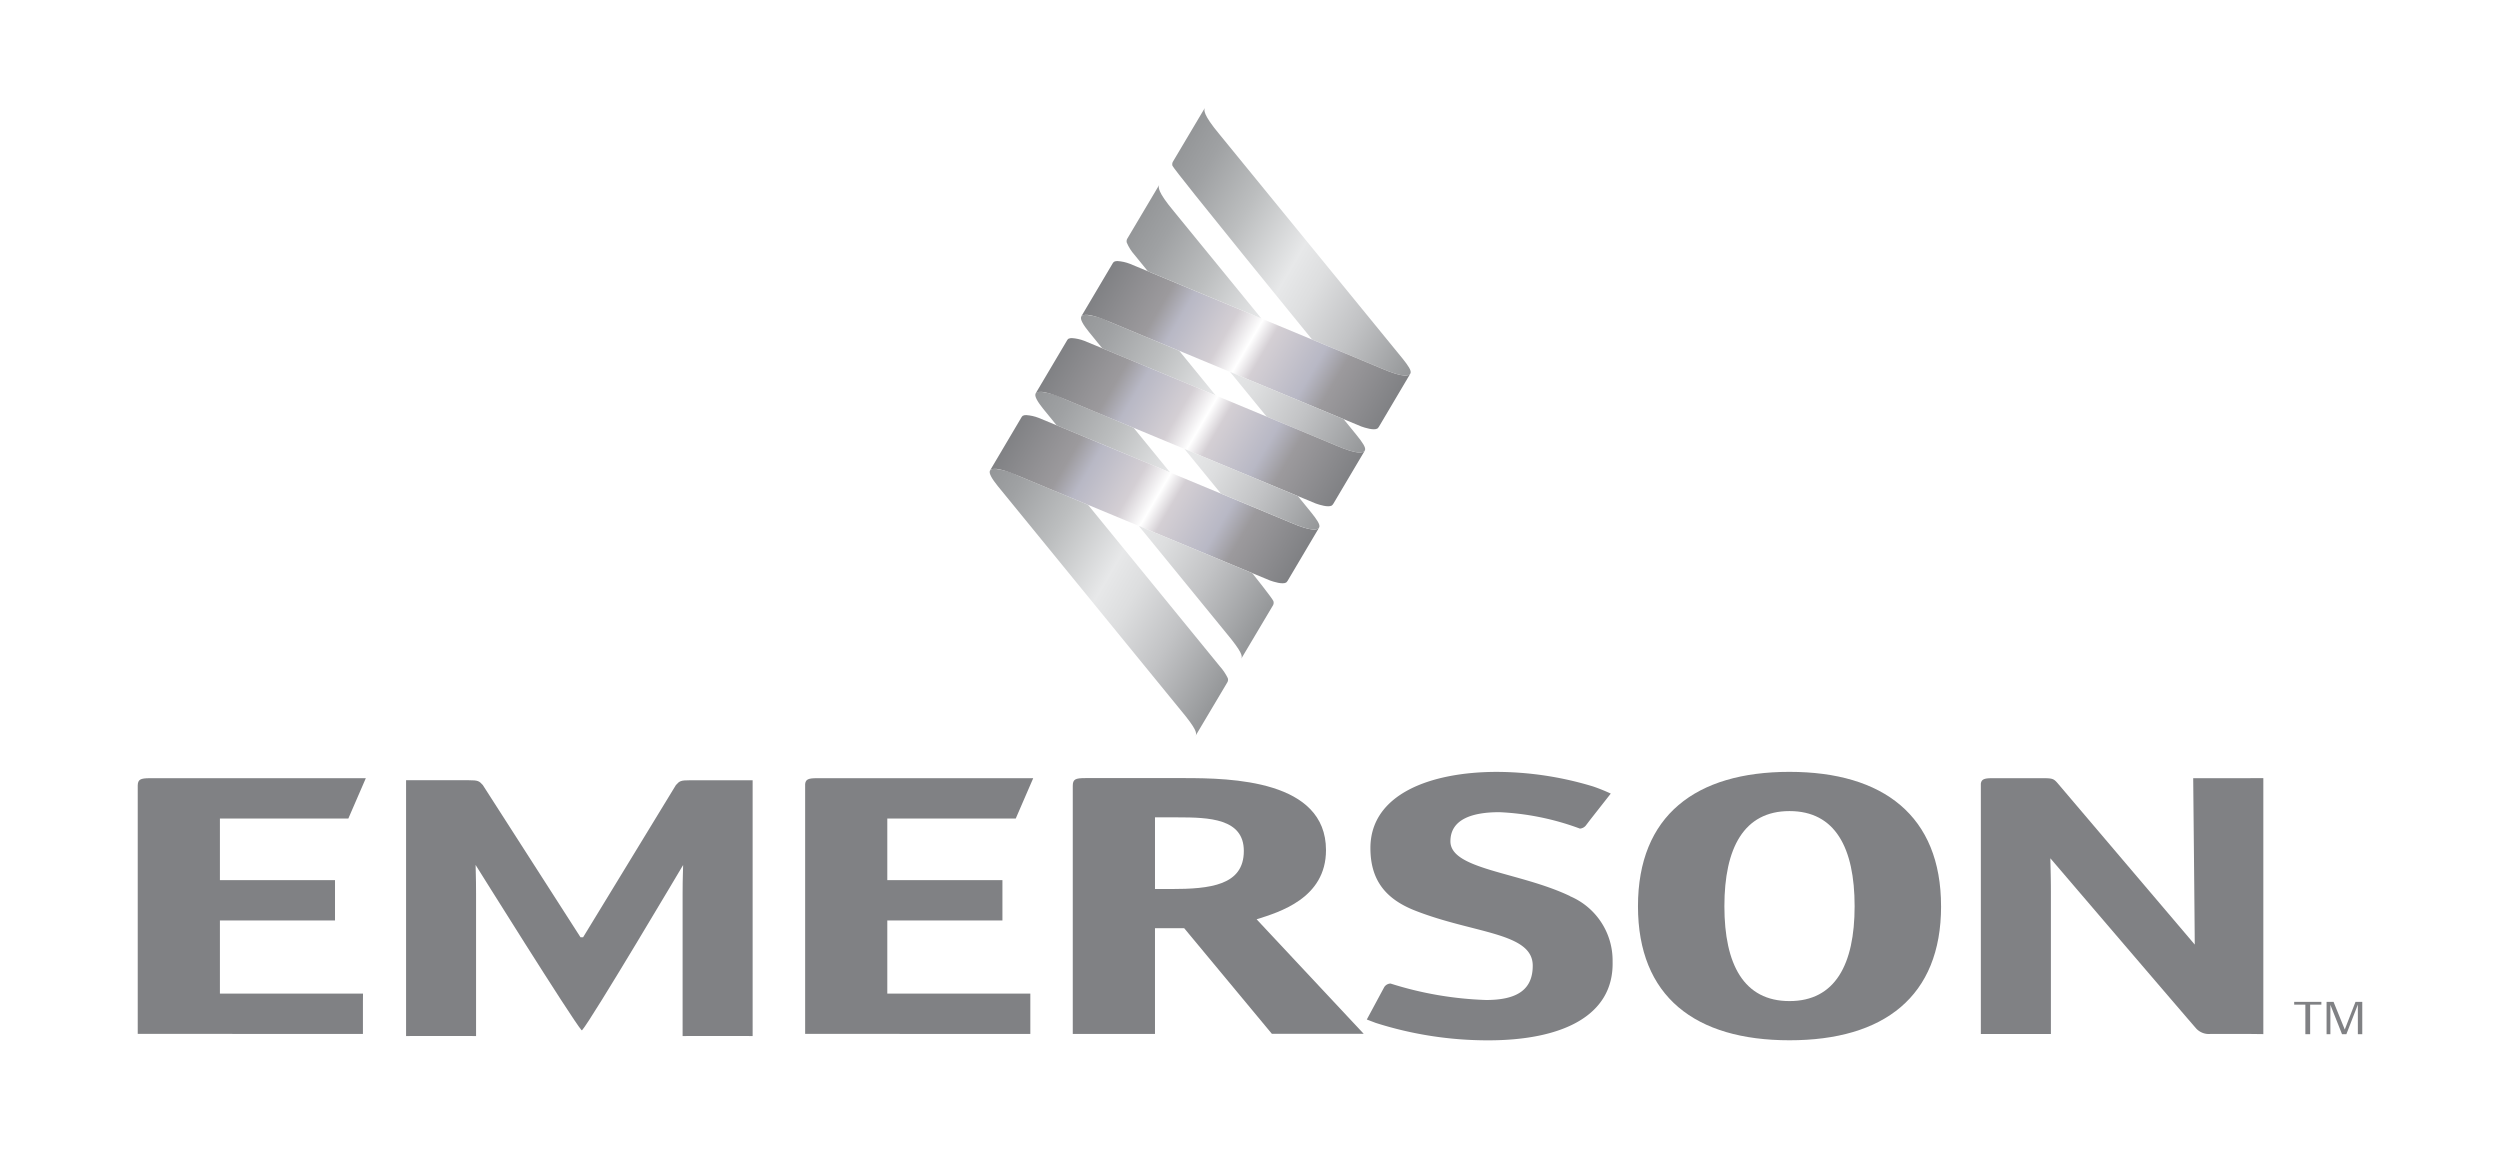 <svg xmlns="http://www.w3.org/2000/svg" xmlns:xlink="http://www.w3.org/1999/xlink" width="195.211" height="90" viewBox="0 0 195.211 90">
  <defs>
    <style>
      .cls-1 {
        fill: none;
      }

      .cls-2 {
        fill: #fff;
      }

      .cls-3 {
        fill: #808184;
      }

      .cls-4 {
        clip-path: url(#clip-path);
      }

      .cls-5 {
        fill: url(#Безымянный_градиент_68);
      }

      .cls-6 {
        clip-path: url(#clip-path-2);
      }

      .cls-7 {
        fill: url(#Безымянный_градиент_64);
      }

      .cls-8 {
        clip-path: url(#clip-path-3);
      }

      .cls-9 {
        fill: url(#Безымянный_градиент_137);
      }

      .cls-10 {
        clip-path: url(#clip-path-4);
      }

      .cls-11 {
        fill: url(#Безымянный_градиент_64-2);
      }

      .cls-12 {
        clip-path: url(#clip-path-5);
      }

      .cls-13 {
        fill: url(#Безымянный_градиент_68-2);
      }

      .cls-14 {
        clip-path: url(#clip-path-6);
      }

      .cls-15 {
        fill: url(#Безымянный_градиент_95);
      }

      .cls-16 {
        clip-path: url(#clip-path-7);
      }

      .cls-17 {
        fill: url(#Безымянный_градиент_66);
      }

      .cls-18 {
        clip-path: url(#clip-path-8);
      }

      .cls-19 {
        fill: url(#Безымянный_градиент_117);
      }

      .cls-20 {
        clip-path: url(#clip-path-9);
      }

      .cls-21 {
        fill: url(#Безымянный_градиент_66-2);
      }

      .cls-22 {
        clip-path: url(#clip-path-10);
      }

      .cls-23 {
        fill: url(#Безымянный_градиент_65);
      }

      .cls-24 {
        clip-path: url(#clip-path-11);
      }

      .cls-25 {
        fill: url(#Безымянный_градиент_64-3);
      }
    </style>
    <clipPath id="clip-path">
      <path class="cls-1" d="M91.571,12.651a.436.436,0,0,0-.024.286c.149.382,10.913,13.578,10.913,13.578l5.435,2.262c1.745.751,2.1.554,2.214.42l.026-.045c.106-.2-.194-.626-.629-1.169L95.23,10.5c-1.33-1.594-1.214-1.912-1.149-2.074Z"/>
    </clipPath>
    <linearGradient id="Безымянный_градиент_68" data-name="Безымянный градиент 68" x1="22.554" y1="-311.122" x2="23.982" y2="-311.122" gradientTransform="translate(-2916.828 4400.455) rotate(30.29) scale(17.052)" gradientUnits="userSpaceOnUse">
      <stop offset="0" stop-color="#949698"/>
      <stop offset="0.103" stop-color="#9fa1a3"/>
      <stop offset="0.284" stop-color="#bcbebf"/>
      <stop offset="0.5" stop-color="#e7e8e9"/>
      <stop offset="0.6" stop-color="#dddedf"/>
      <stop offset="0.772" stop-color="#c2c3c5"/>
      <stop offset="0.993" stop-color="#96989a"/>
      <stop offset="1" stop-color="#949698"/>
    </linearGradient>
    <clipPath id="clip-path-2">
      <path class="cls-1" d="M84.444,24.693l-.014.027c-.116.2.161.657.6,1.2l1.039,1.276,8.856,3.68-2.847-3.485-5.436-2.262a5.251,5.251,0,0,0-1.834-.548H84.8a.459.459,0,0,0-.356.114"/>
    </clipPath>
    <linearGradient id="Безымянный_градиент_64" data-name="Безымянный градиент 64" x1="48.038" y1="-221.134" x2="49.466" y2="-221.134" gradientTransform="matrix(7.357, 4.297, -4.297, 7.357, -1219.237, 1445.103)" gradientUnits="userSpaceOnUse">
      <stop offset="0" stop-color="#949698"/>
      <stop offset="0.206" stop-color="#9fa1a3"/>
      <stop offset="0.568" stop-color="#bcbebf"/>
      <stop offset="1" stop-color="#e7e8e9"/>
    </linearGradient>
    <clipPath id="clip-path-3">
      <path class="cls-1" d="M86.985,20.443a.425.425,0,0,0-.077.08l-2.487,4.2a.239.239,0,0,1,.022-.028c.127-.131.5-.3,2.2.434L106.292,33.3c.3.107.978.322,1.259.164a.594.594,0,0,0,.119-.14l2.449-4.139-.012.014c-.117.134-.468.331-2.214-.42L88.231,20.6a3.313,3.313,0,0,0-.969-.216.565.565,0,0,0-.276.056"/>
    </clipPath>
    <linearGradient id="Безымянный_градиент_137" data-name="Безымянный градиент 137" x1="22.461" y1="-311.291" x2="23.889" y2="-311.291" gradientTransform="translate(-2932.321 4427.204) rotate(30.29) scale(17.114)" gradientUnits="userSpaceOnUse">
      <stop offset="0" stop-color="#808184"/>
      <stop offset="0.202" stop-color="#9c9a9d"/>
      <stop offset="0.275" stop-color="#b8b8c5"/>
      <stop offset="0.425" stop-color="#d4cfd4"/>
      <stop offset="0.506" stop-color="#fff"/>
      <stop offset="0.56" stop-color="#d4cfd4"/>
      <stop offset="0.725" stop-color="#b8b8c5"/>
      <stop offset="0.803" stop-color="#9c9a9d"/>
      <stop offset="1" stop-color="#808184"/>
    </linearGradient>
    <clipPath id="clip-path-4">
      <path class="cls-1" d="M80.878,30.711l-.012.022c-.114.2.163.657.6,1.2l1.039,1.276L91.141,36.8l.059.022.164.067L88.515,33.4l-5.438-2.262a5.262,5.262,0,0,0-1.833-.551.463.463,0,0,0-.367.119"/>
    </clipPath>
    <linearGradient id="Безымянный_градиент_64-2" x1="48.03" y1="-220.907" x2="49.458" y2="-220.907" gradientTransform="matrix(7.358, 4.298, -4.298, 7.358, -1221.919, 1449.635)" xlink:href="#Безымянный_градиент_64"/>
    <clipPath id="clip-path-5">
      <path class="cls-1" d="M77.315,36.723l-.012.022c-.116.2.164.657.6,1.2L92.175,55.428c1.273,1.523,1.288,1.833,1.18,2.024l2.481-4.173a.391.391,0,0,0,.036-.325,4.035,4.035,0,0,0-.618-.919l-10.3-12.619-5.438-2.262a5.229,5.229,0,0,0-1.833-.549.458.458,0,0,0-.366.119"/>
    </clipPath>
    <linearGradient id="Безымянный_градиент_68-2" x1="22.56" y1="-310.534" x2="23.989" y2="-310.534" gradientTransform="translate(-2926.894 4417.382) rotate(30.29) scale(17.047)" xlink:href="#Безымянный_градиент_68"/>
    <clipPath id="clip-path-6">
      <path class="cls-1" d="M79.858,32.469a.151.151,0,0,0-.029.03.318.318,0,0,0-.046.05s-2.475,4.185-2.469,4.176c.124-.132.489-.308,2.2.431l19.65,8.17c.3.107.98.322,1.262.163a.594.594,0,0,0,.119-.14l2.449-4.138a.031.031,0,0,1-.011.013c-.116.132-.465.334-2.215-.42L82.5,33.207l-1.4-.579a3.28,3.28,0,0,0-.966-.216.562.562,0,0,0-.279.056"/>
    </clipPath>
    <linearGradient id="Безымянный_градиент_95" data-name="Безымянный градиент 95" x1="22.465" y1="-311.025" x2="23.893" y2="-311.025" gradientTransform="matrix(14.775, 8.63, -8.63, 14.775, -2936.553, 4434.312)" xlink:href="#Безымянный_градиент_137"/>
    <clipPath id="clip-path-7">
      <path class="cls-1" d="M96.049,29.041,98.9,32.527l5.437,2.262c1.749.752,2.1.552,2.213.42l.027-.043c.107-.2-.193-.627-.629-1.169l-1.036-1.273Z"/>
    </clipPath>
    <linearGradient id="Безымянный_градиент_66" data-name="Безымянный градиент 66" x1="48.435" y1="-221.332" x2="49.864" y2="-221.332" gradientTransform="translate(-1212.308 1450.24) rotate(30.29) scale(8.525)" gradientUnits="userSpaceOnUse">
      <stop offset="0" stop-color="#e7e8e9"/>
      <stop offset="0.201" stop-color="#dddedf"/>
      <stop offset="0.544" stop-color="#c2c3c5"/>
      <stop offset="0.985" stop-color="#96989a"/>
      <stop offset="1" stop-color="#949698"/>
    </linearGradient>
    <clipPath id="clip-path-8">
      <path class="cls-1" d="M83.421,26.455a.548.548,0,0,0-.074.08l-2.488,4.2.02-.022c.125-.132.487-.308,2.2.431l19.652,8.168c.3.109.979.322,1.259.164a.546.546,0,0,0,.122-.14l2.451-4.139a.046.046,0,0,1-.014.014c-.117.132-.465.331-2.213-.42l-5.437-2.262L86.067,27.194l-1.4-.58A3.339,3.339,0,0,0,83.7,26.4a.582.582,0,0,0-.279.056"/>
    </clipPath>
    <linearGradient id="Безымянный_градиент_117" data-name="Безымянный градиент 117" x1="22.459" y1="-311.171" x2="23.887" y2="-311.171" gradientTransform="translate(-2934.935 4431.63) rotate(30.29) scale(17.115)" gradientUnits="userSpaceOnUse">
      <stop offset="0" stop-color="#808184"/>
      <stop offset="0.202" stop-color="#9c9a9d"/>
      <stop offset="0.275" stop-color="#b8b8c5"/>
      <stop offset="0.425" stop-color="#d4cfd4"/>
      <stop offset="0.506" stop-color="#fff"/>
      <stop offset="0.56" stop-color="#d4cfd4"/>
      <stop offset="0.721" stop-color="#b8b8c5"/>
      <stop offset="0.803" stop-color="#9c9a9d"/>
      <stop offset="1" stop-color="#808184"/>
    </linearGradient>
    <clipPath id="clip-path-9">
      <path class="cls-1" d="M88.921,41.067l6.818,8.348c1.275,1.528,1.287,1.833,1.18,2.026l2.493-4.194a.428.428,0,0,0,.021-.31c-.085-.227-1.654-2.186-1.654-2.186Z"/>
    </clipPath>
    <linearGradient id="Безымянный_градиент_66-2" x1="48.431" y1="-220.779" x2="49.86" y2="-220.779" gradientTransform="translate(-1217.886 1459.674) rotate(30.29) scale(8.525)" xlink:href="#Безымянный_градиент_66"/>
    <clipPath id="clip-path-10">
      <path class="cls-1" d="M92.484,35.053l2.848,3.486,5.436,2.262c1.751.754,2.1.552,2.215.42l.025-.042c.106-.2-.193-.627-.629-1.169l-1.036-1.273Z"/>
    </clipPath>
    <linearGradient id="Безымянный_градиент_65" data-name="Безымянный градиент 65" x1="48.426" y1="-221.112" x2="49.854" y2="-221.112" gradientTransform="translate(-1215.063 1454.88) rotate(30.29) scale(8.527)" gradientUnits="userSpaceOnUse">
      <stop offset="0" stop-color="#e7e8e9"/>
      <stop offset="0.045" stop-color="#e7e8e9"/>
      <stop offset="0.237" stop-color="#dddedf"/>
      <stop offset="0.564" stop-color="#c2c3c5"/>
      <stop offset="0.986" stop-color="#96989a"/>
      <stop offset="1" stop-color="#949698"/>
    </linearGradient>
    <clipPath id="clip-path-11">
      <path class="cls-1" d="M88.008,18.663a.413.413,0,0,0-.025.28,3.464,3.464,0,0,0,.609.963l1.039,1.276,8.857,3.68-6.82-8.35c-1.333-1.594-1.217-1.911-1.151-2.074Z"/>
    </clipPath>
    <linearGradient id="Безымянный_градиент_64-3" x1="48" y1="-221.592" x2="49.429" y2="-221.592" gradientTransform="matrix(7.362, 4.3, -4.3, 7.362, -1217.449, 1442.149)" xlink:href="#Безымянный_градиент_64"/>
  </defs>
  <title>Emerson_chb0</title>
  <g id="Слой_2" data-name="Слой 2">
    <g id="Слой_1-2" data-name="Слой 1">
      <g>
        <rect class="cls-2" width="195.211" height="90"/>
        <g>
          <g>
            <path class="cls-3" d="M90.187,69.423v-5.6h1.756c2.473,0,5.181.088,5.181,2.624,0,2.681-2.612,2.972-5.7,2.972H90.187m0,3.061h2.281l6.847,8.246h7.172l-8.365-8.943c1.759-.556,5.418-1.634,5.418-5.4,0-5.479-7.414-5.626-11.073-5.626h-7.7c-.809,0-1,.088-1,.615v19.36s.191,0,1,0h4.419l1,0V72.485Z"/>
            <path class="cls-3" d="M139.731,78.169c-3.564,0-5.083-2.858-5.083-7.405s1.52-7.431,5.083-7.431,5.086,2.855,5.086,7.431c0,4.547-1.521,7.405-5.086,7.405m11.835-7.406c0-7.054-4.515-10.493-11.835-10.493S127.9,63.681,127.9,70.763c0,7.057,4.466,10.466,11.833,10.466s11.835-3.41,11.835-10.466"/>
            <path class="cls-3" d="M69.284,71.872h8.99V68.724h-8.99V63.915h10.03l1.364-3.15H63.785c-.66,0-.877.086-.916.458V80.729l17.584.006V78.2l0-.615H69.284V71.872"/>
            <path class="cls-3" d="M175.726,60.765h-3.471l-1,0s.121,12.061.121,12.991L160.659,61.145c-.284-.321-.379-.38-1.092-.38h-4.008c-.62,0-.84.086-.886.43V80.74s.19,0,1,0h3.47c.807,0,1,0,1,0V69.628c0-1.342-.041-2.228-.041-2.609,0,0,10.957,12.818,11.4,13.306a1.349,1.349,0,0,0,1.092.411h3.137l1,.012V60.761l-1,0"/>
            <path class="cls-3" d="M17.172,71.872h8.987V68.724H17.172V63.915H27.2l1.365-3.15H11.678c-.715.005-.91.1-.923.564v19.4l17.584.006V78.2l.006-.615H17.172V71.872"/>
            <path class="cls-3" d="M45.328,73.185,37.7,61.3c-.284-.319-.379-.376-1.092-.376h-3.9l-1,0V80.9s.191-.007,1-.007h3.471c.806,0,.994.007.994.007V69.785c0-1.342-.036-1.867-.036-2.247,0,0,7.529,12.058,8.274,12.906h.041c.752-.851,7.89-12.9,7.89-12.9,0,.38-.041.906-.041,2.247V80.9s.191-.007,1-.007h3.468c.811,0,1,.007,1,.007V60.927l-1,0h-3.9c-.714,0-.808.056-1.092.376L45.532,73.185h-.2"/>
            <path class="cls-3" d="M122.6,69.973c-3.956-1.894-9.345-2.066-9.345-4.279,0-1.75,1.753-2.275,3.821-2.275a20.668,20.668,0,0,1,6.291,1.282.662.662,0,0,0,.5-.292l.3-.394,1.61-2.05h0l-.046-.018c-.1-.048-.379-.175-.769-.329-.317-.123-.513-.191-.614-.222a26.1,26.1,0,0,0-7.452-1.124c-5.215,0-9.888,1.749-9.888,5.947,0,2.42,1.1,3.948,3.488,4.884,4.584,1.806,9.187,1.7,9.187,4.3,0,1.806-1.123,2.681-3.641,2.681A27.557,27.557,0,0,1,108.58,76.8a.6.6,0,0,0-.5.292l-.493.916-.861,1.6.7.266a28.79,28.79,0,0,0,8.785,1.36c5.665,0,9.814-1.855,9.708-6.15a5.452,5.452,0,0,0-3.329-5.105"/>
            <polygon class="cls-3" points="180.386 78.447 180.386 80.754 180.013 80.754 180.013 78.447 179.14 78.447 179.14 78.23 181.263 78.23 181.263 78.447 180.386 78.447"/>
            <polygon class="cls-3" points="184.112 80.754 184.112 78.44 183.216 80.754 182.875 80.754 181.967 78.461 181.967 80.754 181.669 80.754 181.669 78.228 182.213 78.228 183.09 80.389 183.928 78.228 184.456 78.228 184.456 80.754 184.112 80.754"/>
          </g>
          <g class="cls-4">
            <polygon class="cls-5" points="96.28 0.271 119.431 13.794 105.478 37.683 82.326 24.16 96.28 0.271"/>
          </g>
          <g class="cls-6">
            <polygon class="cls-7" points="87.013 19.959 97.666 26.181 92.225 35.495 81.573 29.273 87.013 19.959"/>
          </g>
          <g class="cls-8">
            <polygon class="cls-9" points="90.96 9.192 115.886 23.752 103.583 44.814 78.657 30.254 90.96 9.192"/>
          </g>
          <g class="cls-10">
            <polygon class="cls-11" points="83.45 25.971 94.105 32.194 88.664 41.51 78.01 35.288 83.45 25.971"/>
          </g>
          <g class="cls-12">
            <polygon class="cls-13" points="81.954 28.444 105.006 41.909 91.16 65.615 68.108 52.149 81.954 28.444"/>
          </g>
          <g class="cls-14">
            <polygon class="cls-15" points="83.842 21.225 108.758 35.778 96.459 56.834 71.544 42.28 83.842 21.225"/>
          </g>
          <g class="cls-16">
            <polygon class="cls-17" points="98.753 24.412 109.51 30.695 103.975 40.171 93.218 33.889 98.753 24.412"/>
          </g>
          <g class="cls-18">
            <polygon class="cls-19" points="87.397 15.206 112.322 29.766 100.021 50.826 75.095 36.266 87.397 15.206"/>
          </g>
          <g class="cls-20">
            <polygon class="cls-21" points="91.606 36.471 103.993 43.707 96.79 56.036 84.404 48.801 91.606 36.471"/>
          </g>
          <g class="cls-22">
            <polygon class="cls-23" points="95.189 30.424 105.945 36.707 100.41 46.185 89.654 39.901 95.189 30.424"/>
          </g>
          <g class="cls-24">
            <polygon class="cls-25" points="90.632 9.849 103.028 17.09 95.808 29.45 83.413 22.212 90.632 9.849"/>
          </g>
        </g>
      </g>
    </g>
  </g>
</svg>
